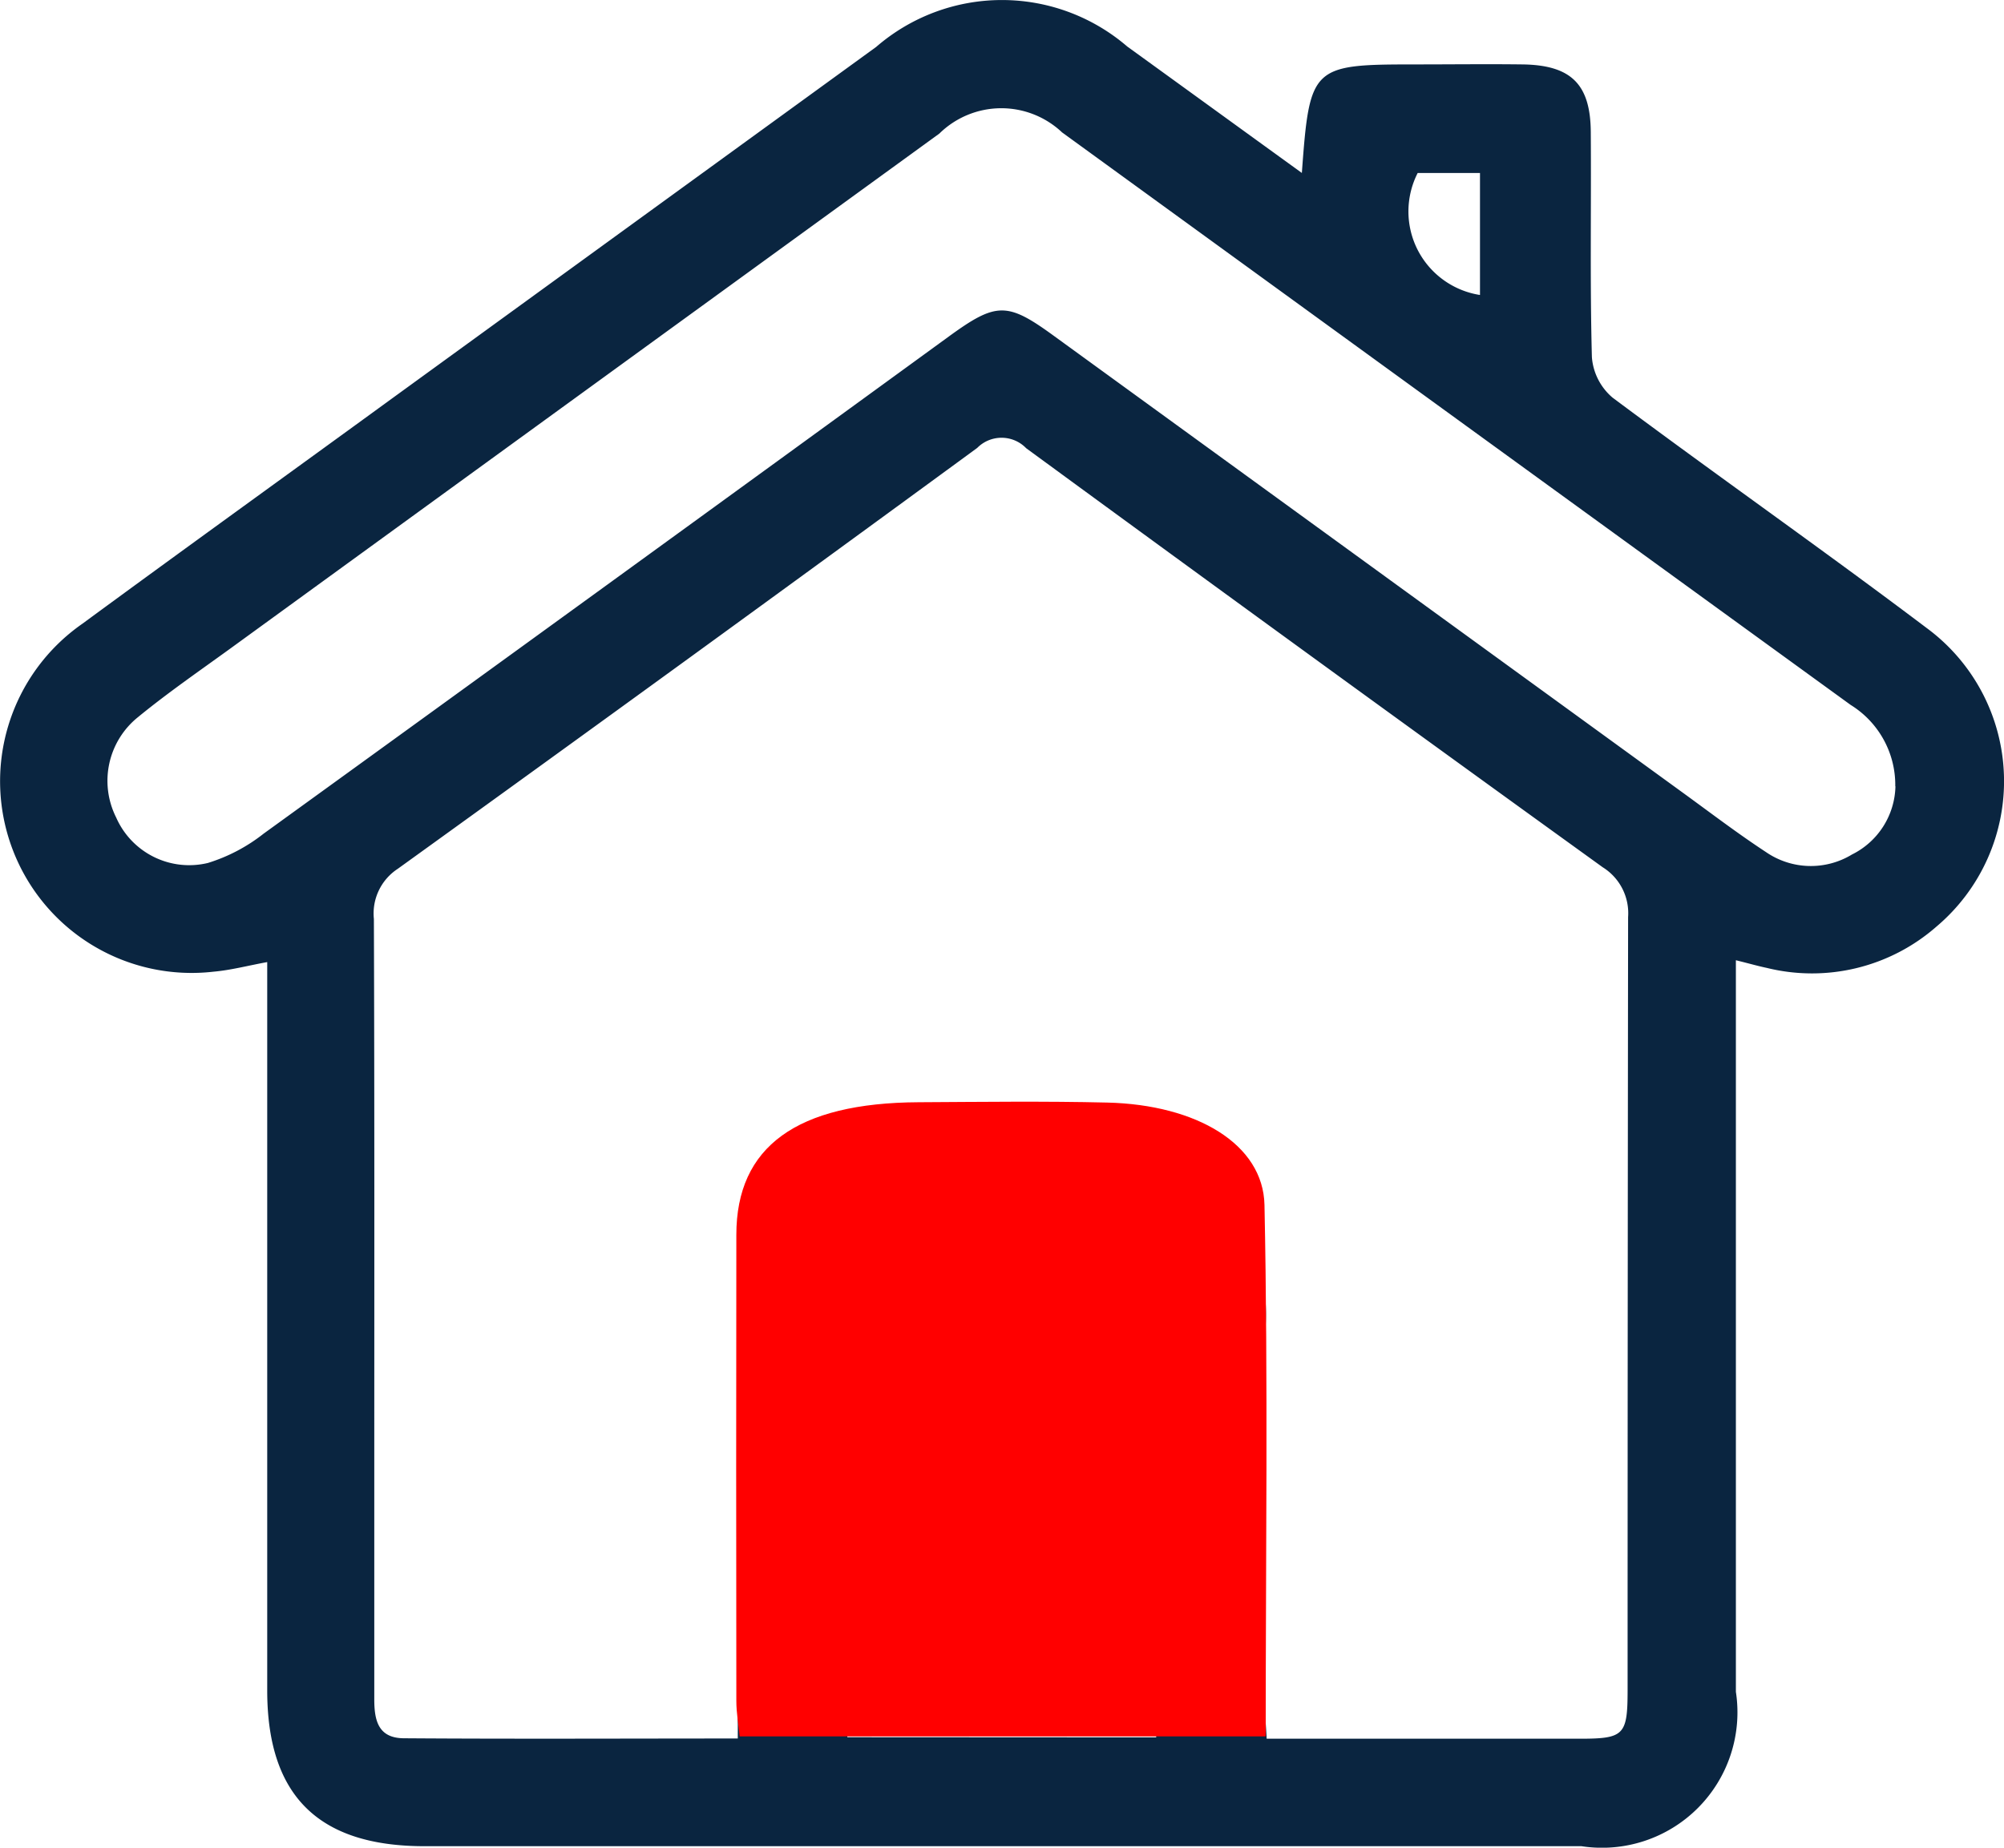 <svg xmlns="http://www.w3.org/2000/svg" width="35.922" height="33.129" viewBox="0 0 35.922 33.129">
  <g id="icon_Real_Estate" transform="translate(-0.003 0.004)">
    <g id="Сгруппировать_12537" data-name="Сгруппировать 12537">
      <path id="Контур_25779" data-name="Контур 25779" d="M-540.789-2596.57c.14-1.915.174-1.946,2.03-1.946.643,0,1.286-.008,1.929,0,.866.013,1.214.354,1.22,1.211.01,1.346-.016,2.693.02,4.039a1.058,1.058,0,0,0,.37.724c1.867,1.394,3.776,2.731,5.636,4.135a3.411,3.411,0,0,1,1.38,2.634,3.411,3.411,0,0,1-1.21,2.716,3.384,3.384,0,0,1-3.043.74c-.153-.032-.3-.075-.552-.137v13.117a2.428,2.428,0,0,1-.683,2.085,2.428,2.428,0,0,1-2.086.683h-20.74c-1.9,0-2.817-.906-2.817-2.792v-13.06c-.349.064-.653.145-.961.172a3.433,3.433,0,0,1-3.595-2.171,3.441,3.441,0,0,1,1.242-4.067c1.862-1.368,3.736-2.717,5.6-4.075l8.63-6.268a3.443,3.443,0,0,1,4.5-.007C-542.9-2598.1-541.881-2597.36-540.789-2596.57ZM-550.9-2568.5v-.741c0-2.271-.012-4.543,0-6.814a3.582,3.582,0,0,1,1.039-2.59,3.581,3.581,0,0,1,2.582-1.058c.623-.012,1.246,0,1.869,0a3.613,3.613,0,0,1,2.924,1.044,3.613,3.613,0,0,1,1.034,2.928q0,3.286,0,6.573c0,.211.02.422.032.662h5.613c.791,0,.856-.063.857-.862q0-6.935.009-13.87a.97.97,0,0,0-.455-.893q-5.181-3.739-10.335-7.514a.613.613,0,0,0-.437-.187.613.613,0,0,0-.44.182q-5.178,3.792-10.386,7.546a.956.956,0,0,0-.429.9c.012,3.337.007,6.674.007,10.01v3.98c0,.38.07.7.536.7C-554.906-2568.49-552.94-2568.5-550.9-2568.5Zm20.748-17.075a1.687,1.687,0,0,0-.8-1.457q-7.069-5.131-14.135-10.265a1.585,1.585,0,0,0-2.2.021q-6.361,4.619-12.72,9.241c-.552.4-1.116.789-1.643,1.221a1.464,1.464,0,0,0-.393,1.8,1.43,1.43,0,0,0,1.644.816,3.081,3.081,0,0,0,1-.526q6.149-4.449,12.285-8.916c.846-.615,1.043-.617,1.866-.019l11.306,8.214c.487.354.967.72,1.47,1.05a1.419,1.419,0,0,0,1.544.045,1.4,1.4,0,0,0,.779-1.22ZM-543.4-2568.52c0-2.623.025-5.19-.014-7.755a1.551,1.551,0,0,0-.51-1.1,1.551,1.551,0,0,0-1.143-.4c-.661-.023-1.324-.01-1.986,0a1.707,1.707,0,0,0-1.441.49,1.707,1.707,0,0,0-.477,1.445q-.007,3.4,0,6.8c0,.172.023.344.035.517Zm4.687-28.049a1.518,1.518,0,0,0,0,1.379,1.518,1.518,0,0,0,1.117.808v-2.187Z" transform="translate(564.128 2599.667)" fill="#0a2540"/>
      <path id="Контур_25780" data-name="Контур 25780" d="M-460.56-2452.45h-9.43c-.021-.212-.059-.424-.059-.634q-.006-4.18,0-8.358c0-1.584,1.086-2.367,3.267-2.378,1.128-.006,2.257-.021,3.384.006,1.6.039,2.793.745,2.816,1.836C-460.517-2458.83-460.56-2455.68-460.56-2452.45Z" transform="translate(483.251 2483.579)" fill="red"/>
    </g>
  </g>
</svg>
